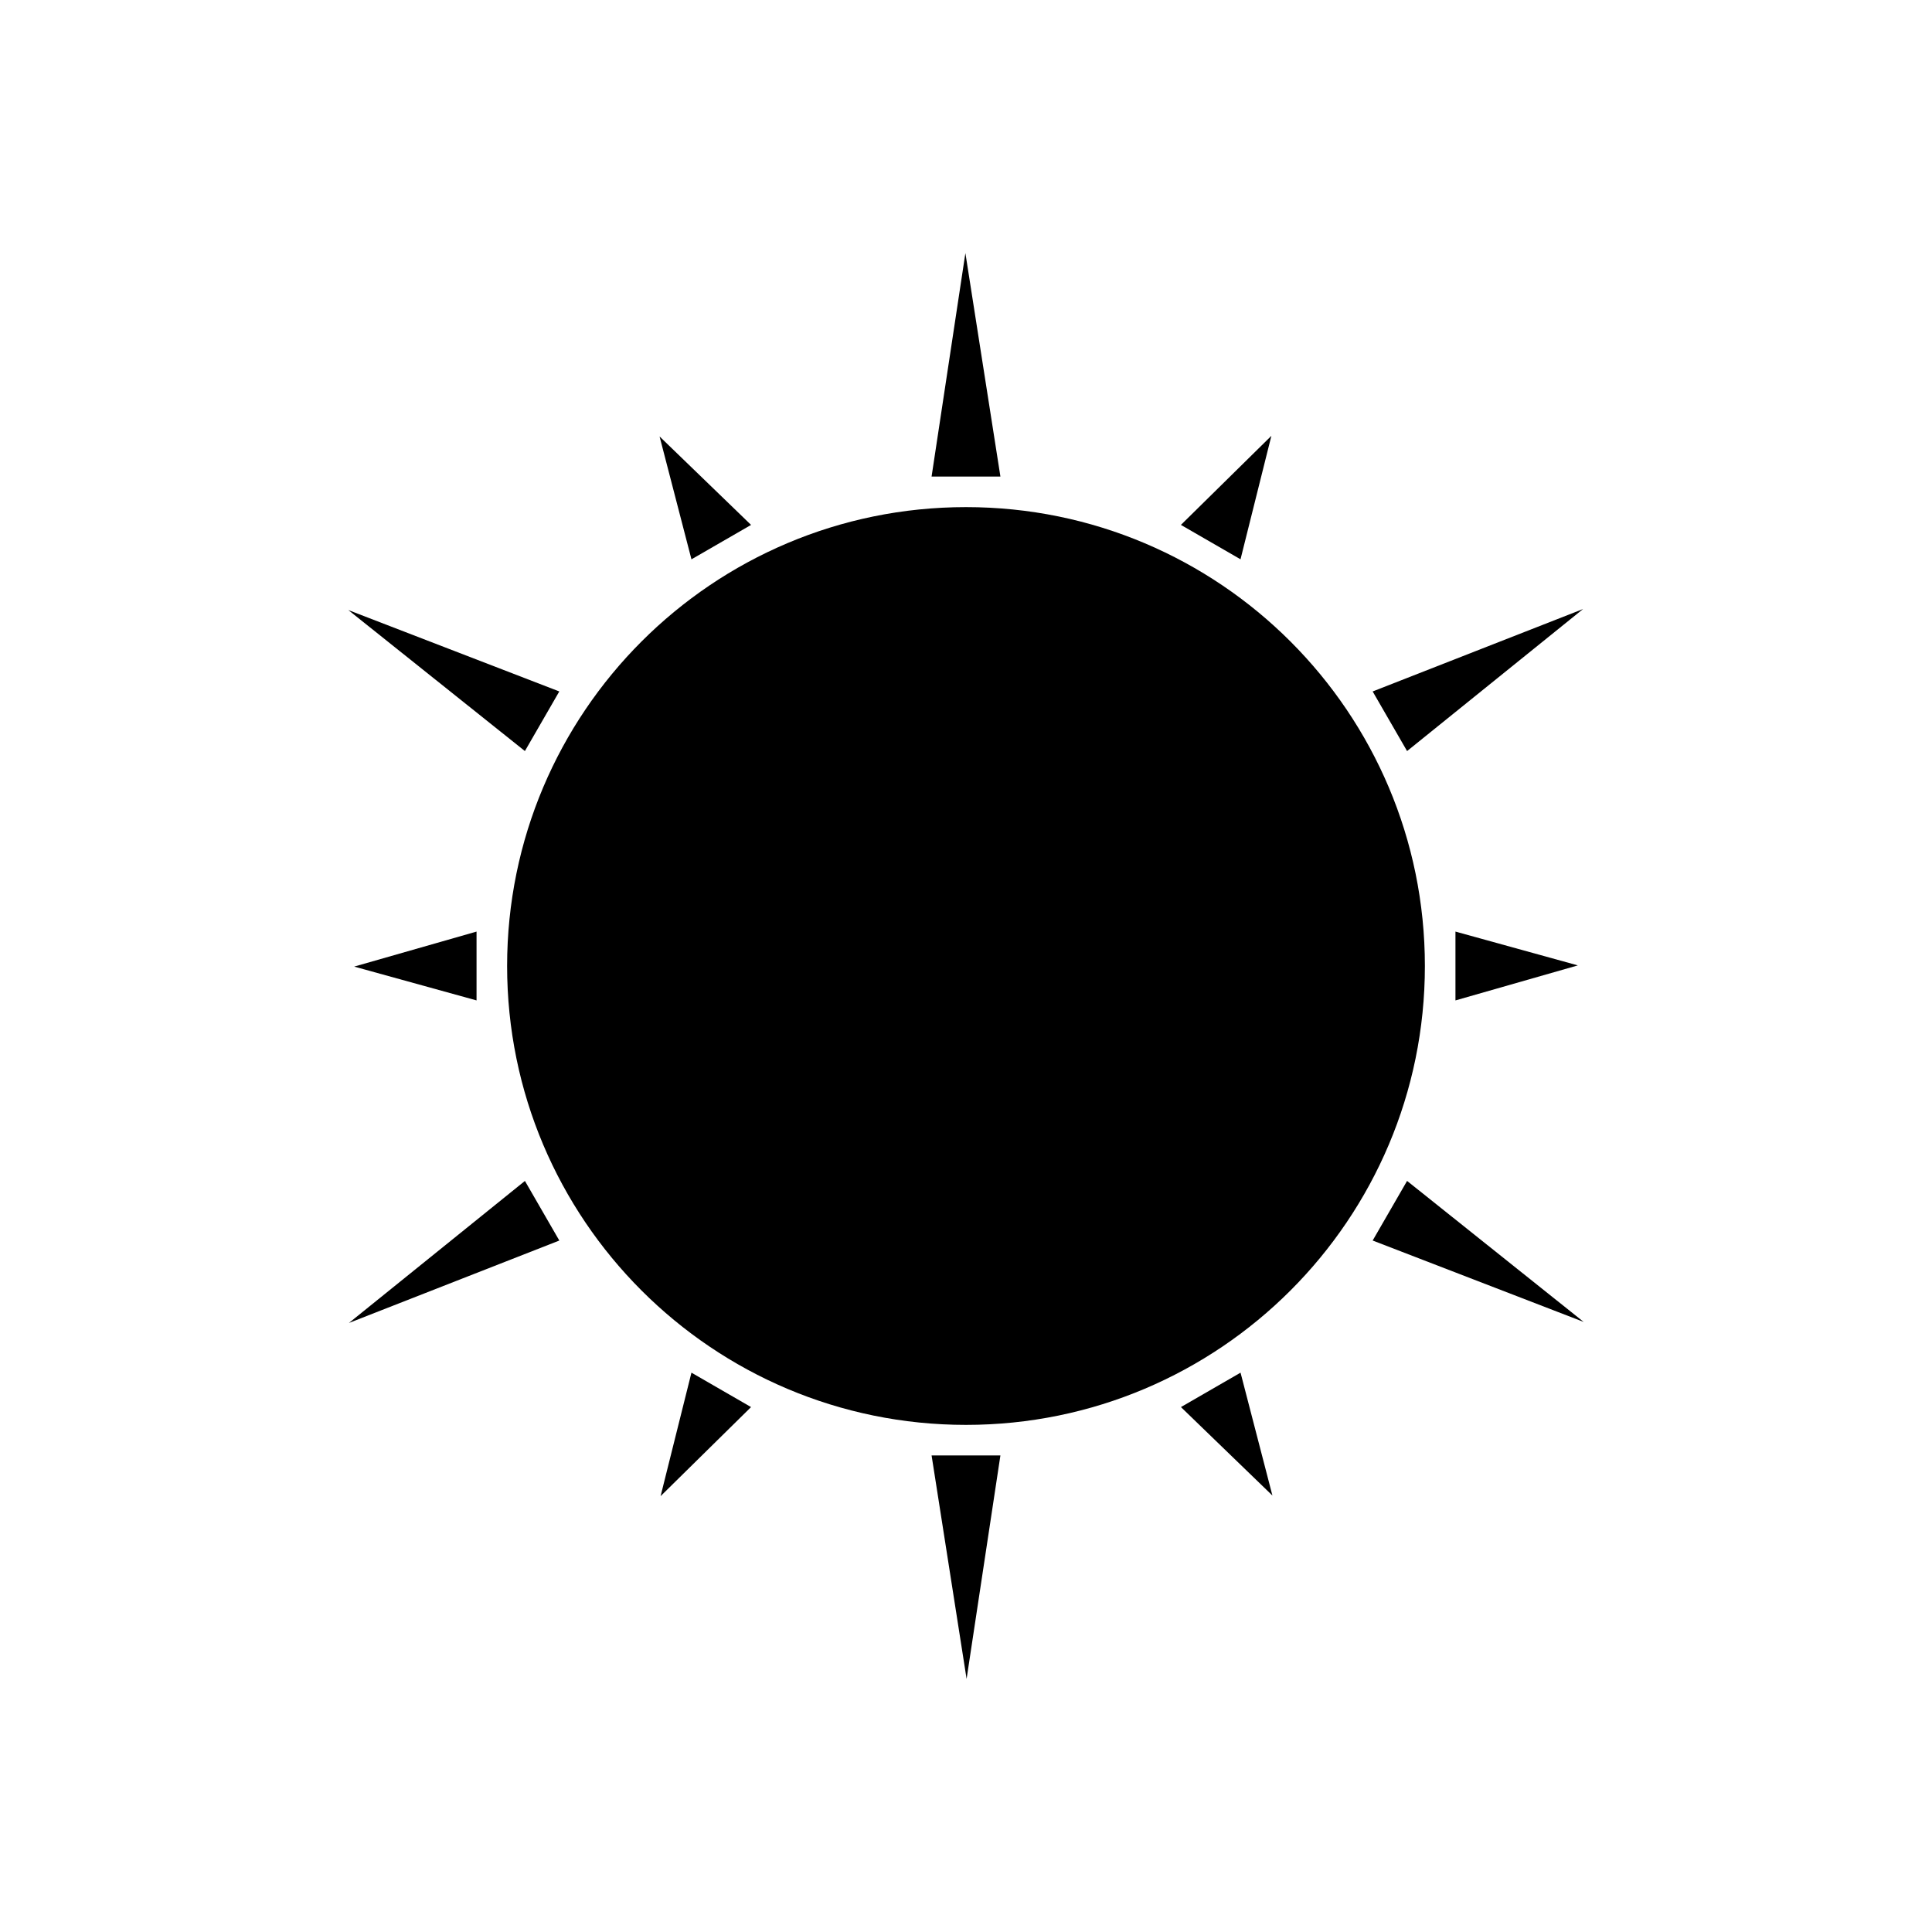 <?xml version="1.0" encoding="UTF-8"?>
<!-- Uploaded to: ICON Repo, www.svgrepo.com, Generator: ICON Repo Mixer Tools -->
<svg fill="#000000" width="800px" height="800px" version="1.1" viewBox="144 144 512 512" xmlns="http://www.w3.org/2000/svg">
 <g>
  <path d="m521.61 400c0 67.16-54.445 121.61-121.61 121.61-67.164 0-121.61-54.445-121.61-121.61 0-67.164 54.441-121.61 121.61-121.61 67.16 0 121.61 54.441 121.61 121.61" fill-rule="evenodd"/>
  <path d="m409.12 270.29h-18.242l8.961-59.215z"/>
  <path d="m472.75 292.22-15.797-9.117 23.977-23.605z"/>
  <path d="m516.89 343.04-9.121-15.797 55.762-21.844z"/>
  <path d="m529.71 409.12v-18.242l32.43 8.961z"/>
  <path d="m507.77 472.75 9.121-15.797 46.801 37.371z"/>
  <path d="m456.96 516.89 15.797-9.121 8.449 32.566z"/>
  <path d="m390.88 529.71h18.238l-8.961 59.215z"/>
  <path d="m327.24 507.77 15.797 9.121-23.973 23.602z"/>
  <path d="m283.11 456.96 9.117 15.797-55.762 21.844z"/>
  <path d="m270.29 390.88v18.238l-32.426-8.961z"/>
  <path d="m292.22 327.24-9.117 15.797-46.801-37.367z"/>
  <path d="m343.04 283.11-15.797 9.117-8.449-32.562z"/>
 </g>
</svg>